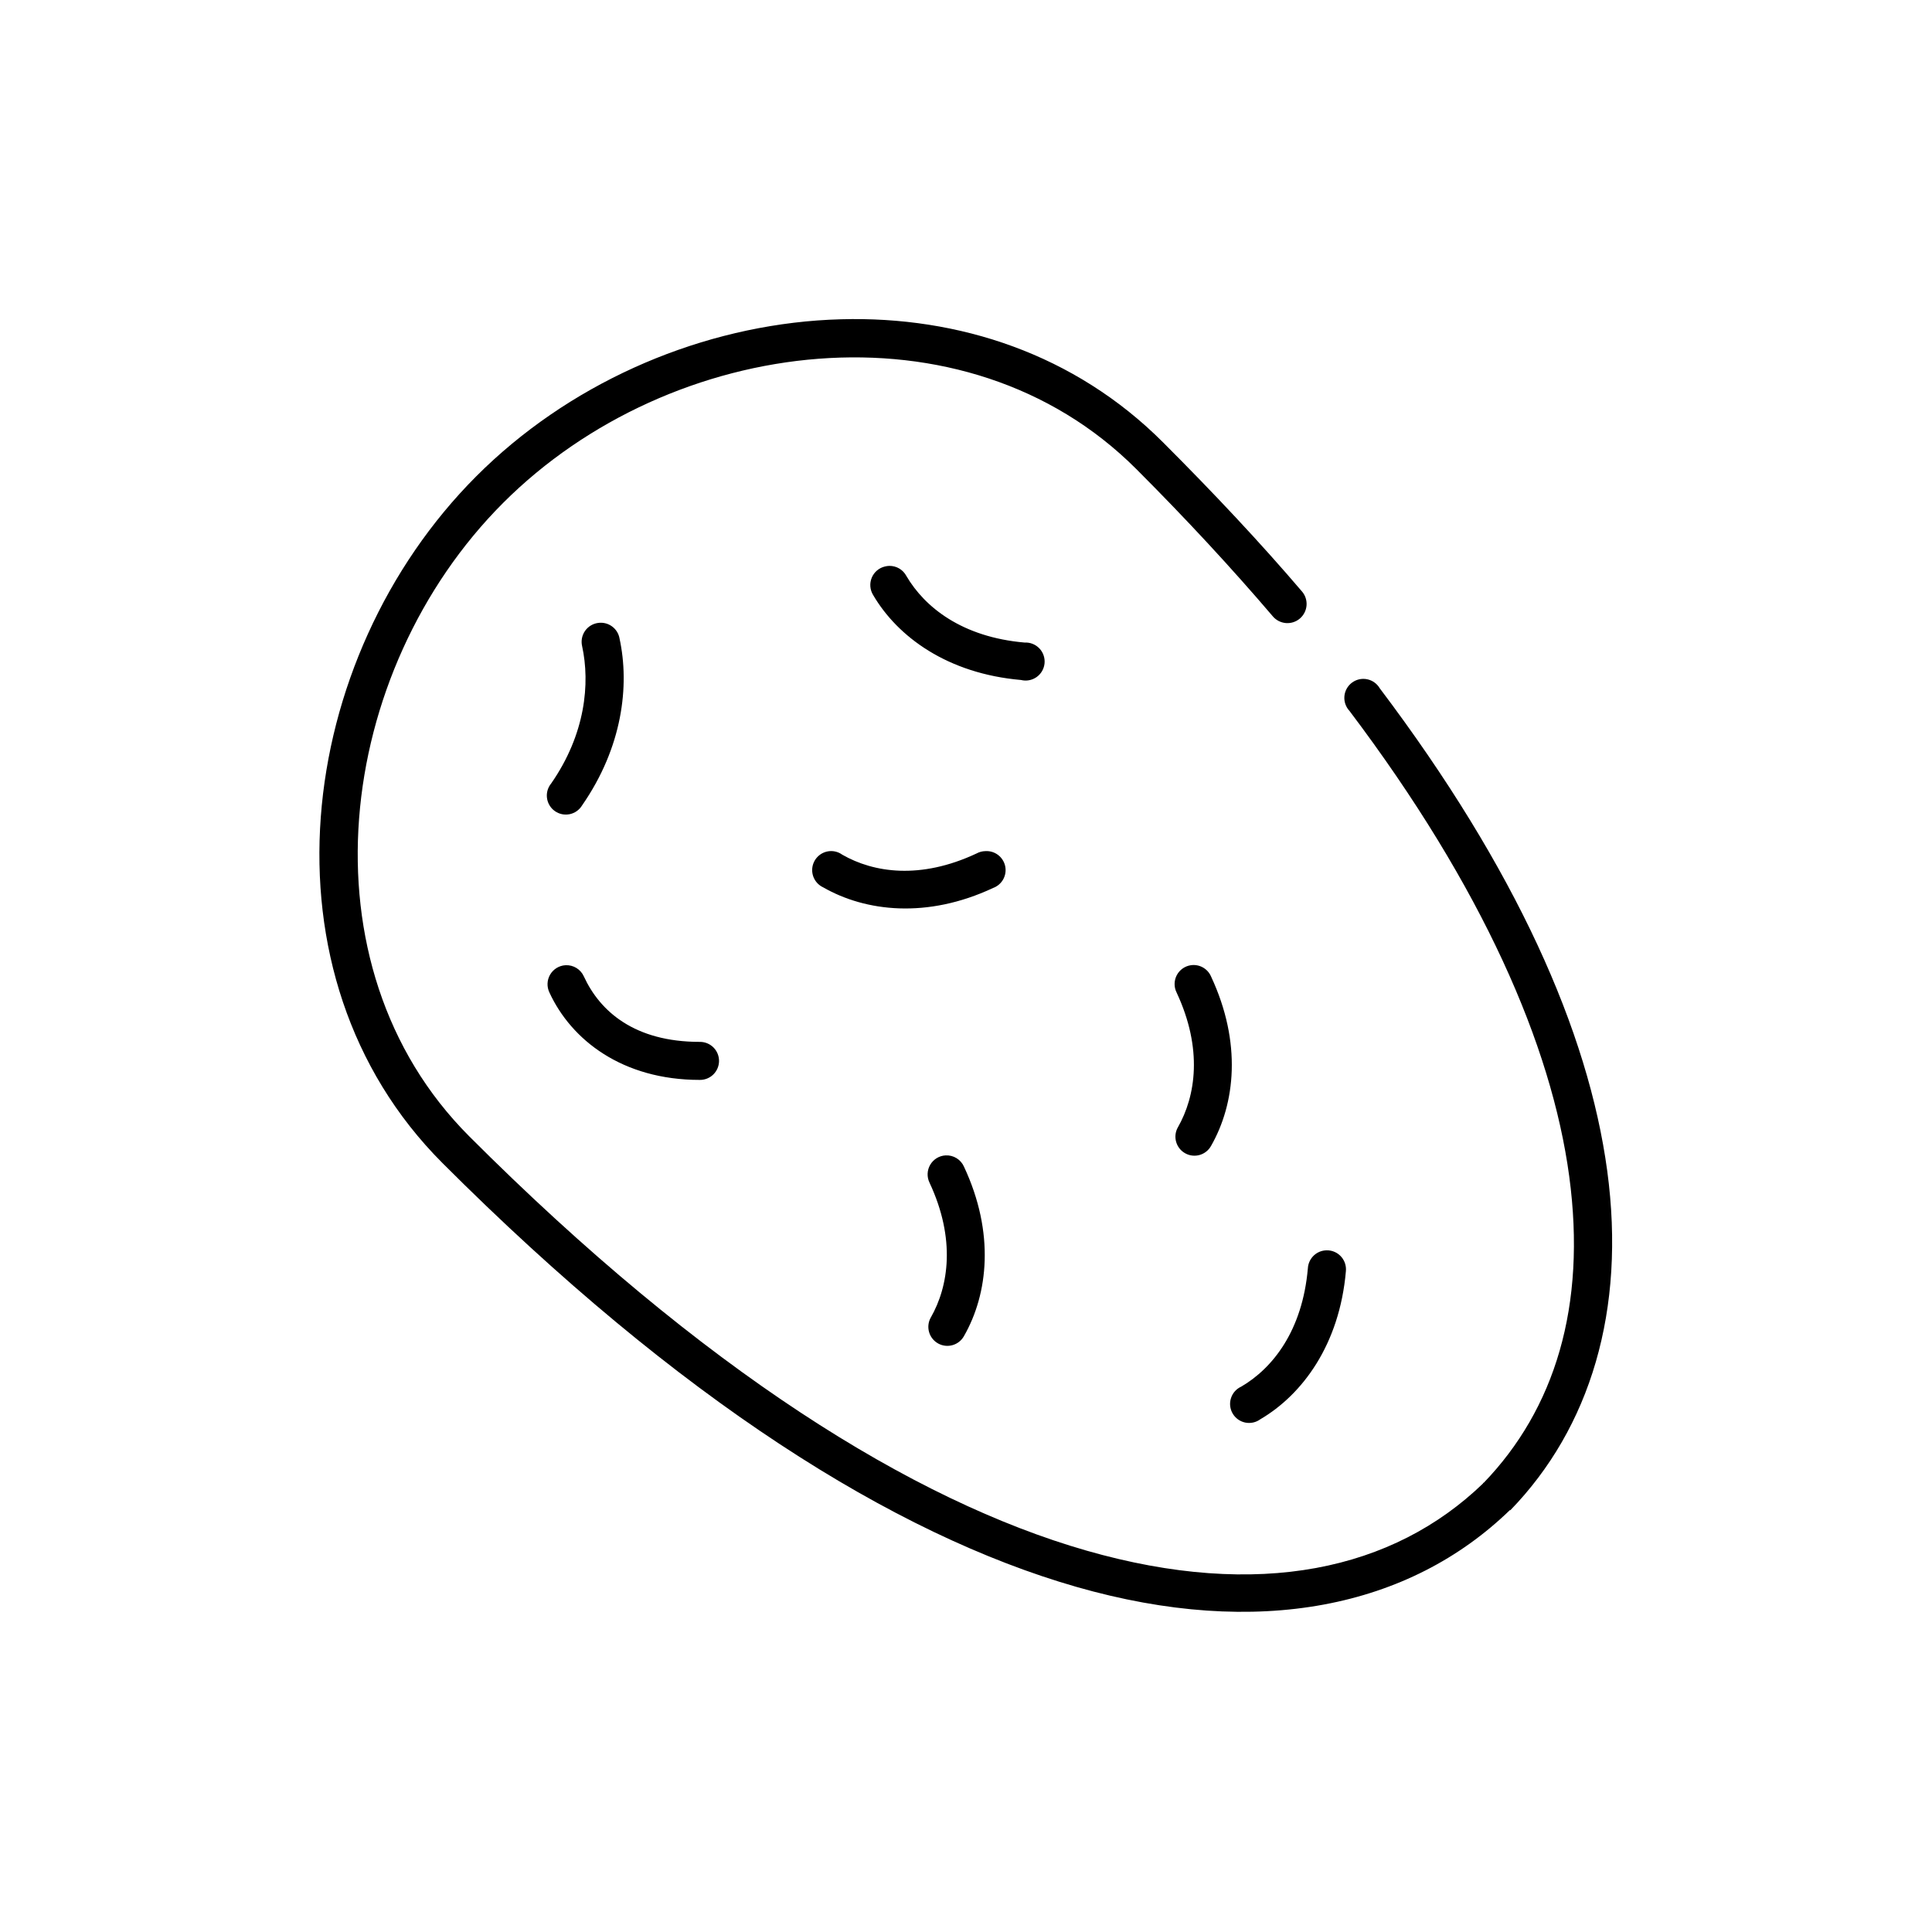 <?xml version="1.0" encoding="UTF-8"?>
<!-- Uploaded to: SVG Repo, www.svgrepo.com, Generator: SVG Repo Mixer Tools -->
<svg fill="#000000" width="800px" height="800px" version="1.1" viewBox="144 144 512 512" xmlns="http://www.w3.org/2000/svg">
 <path d="m366.89 228.61c-2.078 0.059-4.219 0.16-6.297 0.316-33.254 2.465-66.289 17.191-90.344 41.262-48.109 48.141-58.867 132.13-8.973 182.05 62.691 62.73 119.65 98.43 167.94 112.29 48.285 13.859 88.324 5.445 114.9-20.316h0.004 0.156c21.121-21.812 30.652-52.91 25.656-89.926-5-37.012-24.223-80.117-60.281-127.88v0.004c-0.723-1.238-1.941-2.113-3.344-2.398-1.406-0.289-2.867 0.039-4.019 0.895-1.148 0.859-1.879 2.164-2.008 3.594-0.125 1.43 0.363 2.848 1.344 3.894 35.332 46.801 53.559 88.68 58.234 123.31 4.664 34.539-3.887 61.77-22.664 81.262-0.031 0.051-0.125-0.051-0.156 0-0.027 0.051 0.031 0.125 0 0.156-23.758 22.914-59.363 30.934-105.14 17.797-45.879-13.168-101.65-47.848-163.53-109.77-45.348-45.371-35.516-123.37 8.973-167.88 44.484-44.508 122.44-54.352 167.78-8.977 13.316 13.324 25.348 26.336 36.199 39.055v0.004c0.875 1.023 2.125 1.66 3.469 1.766 1.344 0.105 2.676-0.328 3.699-1.207 1.023-0.879 1.656-2.129 1.762-3.477 0.102-1.344-0.336-2.676-1.219-3.699-11.039-12.938-23.34-26.031-36.832-39.527-23.391-23.402-54.148-33.465-85.309-32.598zm12.75 65.355c-0.371 0.012-0.742 0.066-1.102 0.156-1.582 0.367-2.891 1.473-3.512 2.973-0.625 1.5-0.488 3.207 0.363 4.59 6.527 11.137 19.758 20.832 39.191 22.52 1.422 0.355 2.93 0.074 4.129-0.773 1.199-0.848 1.969-2.176 2.109-3.641 0.137-1.461-0.367-2.91-1.383-3.969-1.02-1.059-2.445-1.621-3.91-1.539-16.551-1.438-26.457-9.34-31.32-17.637l-0.004-0.004c-0.891-1.684-2.656-2.719-4.562-2.676zm-77.121 15.117h-0.004c-1.41 0.188-2.676 0.961-3.484 2.129-0.809 1.172-1.086 2.629-0.766 4.016 2.148 9.879 0.906 23.293-8.184 36.379-0.898 1.078-1.305 2.481-1.125 3.871 0.18 1.395 0.934 2.648 2.074 3.461 1.145 0.812 2.574 1.113 3.949 0.828 1.371-0.285 2.562-1.133 3.285-2.336 10.672-15.363 12.652-31.664 9.914-44.254l0.004 0.004c-0.48-2.668-2.984-4.477-5.668-4.098zm61.383 60.473v0.004c-2.293 0.168-4.18 1.867-4.59 4.129-0.406 2.266 0.77 4.516 2.856 5.477 11.156 6.398 27.461 8.383 45.016 0.156 2.352-0.859 3.715-3.316 3.203-5.766-0.516-2.453-2.75-4.156-5.25-3.996-0.824 0.012-1.637 0.227-2.359 0.629-14.91 6.988-27.266 5.074-35.57 0.316-0.957-0.695-2.129-1.031-3.305-0.945zm-70.039 30.238h-0.004c-1.684 0.094-3.211 1.027-4.066 2.484-0.855 1.457-0.922 3.242-0.184 4.762 5.781 12.539 19.289 23.148 39.82 23.148 1.352 0.023 2.652-0.496 3.617-1.445 0.961-0.949 1.504-2.242 1.504-3.594 0-1.352-0.543-2.644-1.504-3.59-0.965-0.949-2.266-1.469-3.617-1.449-17.246 0-26.414-8.047-30.691-17.324-0.848-1.914-2.789-3.106-4.879-2.992zm165.73 0c-1.602 0.234-2.992 1.223-3.742 2.656-0.746 1.438-0.762 3.144-0.035 4.59 6.988 14.953 5.074 27.422 0.316 35.75h-0.004c-1.348 2.434-0.465 5.5 1.969 6.848 2.434 1.352 5.5 0.469 6.848-1.965 6.391-11.184 8.219-27.289 0-44.883v-0.004c-0.902-2.094-3.098-3.32-5.352-2.992zm-65.004 50.395v0.004c-1.688 0.09-3.215 1.023-4.07 2.481-0.852 1.457-0.922 3.242-0.18 4.762 6.984 14.922 5.074 27.441 0.316 35.75h-0.004c-1.348 2.434-0.465 5.5 1.969 6.852 2.434 1.348 5.5 0.465 6.848-1.969 6.394-11.164 8.223-27.32 0-44.883-0.848-1.918-2.789-3.109-4.879-2.992zm100.42 25.199h-0.004c-2.414 0.301-4.269 2.293-4.406 4.727-1.438 16.559-9.332 26.473-17.629 31.34-1.305 0.582-2.305 1.691-2.742 3.055-0.441 1.359-0.281 2.844 0.438 4.082 0.719 1.238 1.93 2.109 3.332 2.402 1.402 0.289 2.859-0.031 4.012-0.879 11.133-6.531 20.977-19.77 22.664-39.215 0.156-1.531-0.395-3.055-1.5-4.129-1.105-1.074-2.641-1.582-4.168-1.383z"/>
</svg>